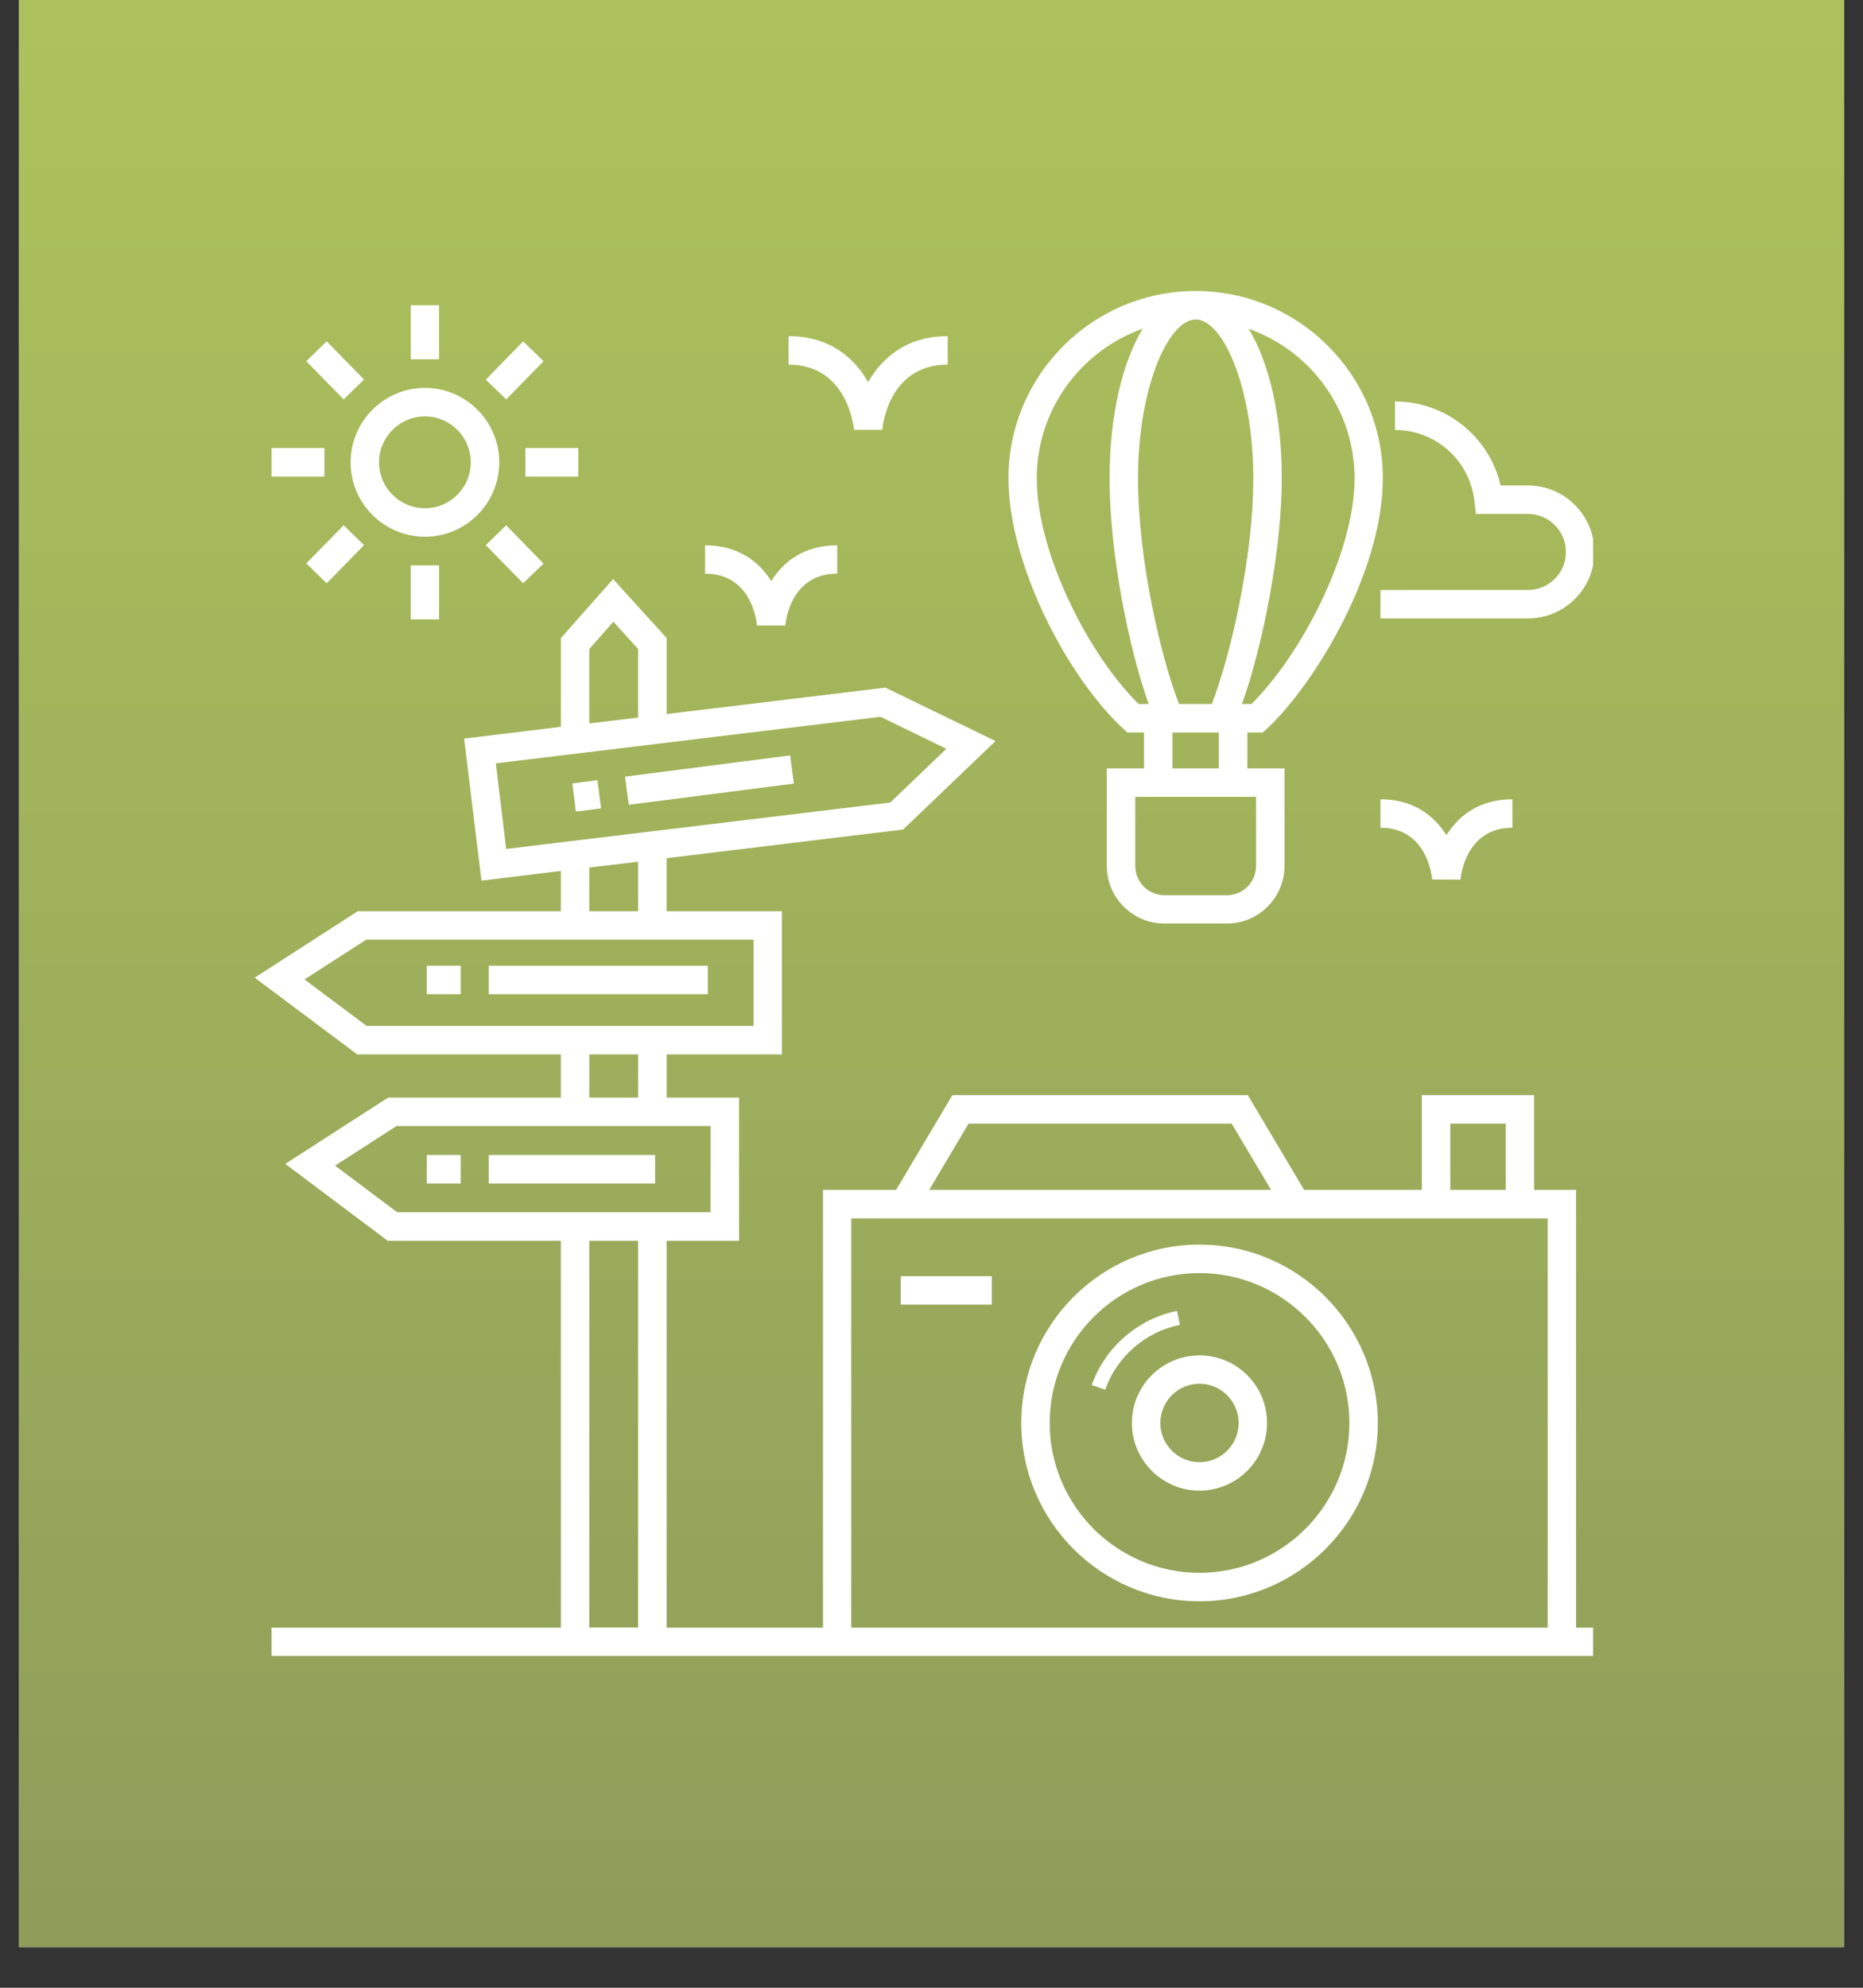 <svg xmlns="http://www.w3.org/2000/svg" xmlns:xlink="http://www.w3.org/1999/xlink" width="60" zoomAndPan="magnify" viewBox="0 0 45 48" height="64" preserveAspectRatio="xMidYMid meet" version="1.0"><rect x="0" y="0" width="45" height="48" fill="#333333" stroke="none"/><defs><clipPath id="0e10842e59"><path d="M 0.461 0 L 44.539 0 L 44.539 47.02 L 0.461 47.02 Z M 0.461 0 " clip-rule="nonzero"/></clipPath><linearGradient x1="30" gradientTransform="matrix(0.735, 0, 0, 0.735, 0.459, 0)" y1="-0" x2="30" gradientUnits="userSpaceOnUse" y2="64" id="f58371a420"><stop stop-opacity="1" stop-color="rgb(67.799%, 76.099%, 36.099%)" offset="0"/><stop stop-opacity="1" stop-color="rgb(67.708%, 75.983%, 36.093%)" offset="0.016"/><stop stop-opacity="1" stop-color="rgb(67.525%, 75.749%, 36.081%)" offset="0.031"/><stop stop-opacity="1" stop-color="rgb(67.342%, 75.517%, 36.067%)" offset="0.047"/><stop stop-opacity="1" stop-color="rgb(67.159%, 75.284%, 36.055%)" offset="0.062"/><stop stop-opacity="1" stop-color="rgb(66.977%, 75.052%, 36.043%)" offset="0.078"/><stop stop-opacity="1" stop-color="rgb(66.794%, 74.818%, 36.031%)" offset="0.094"/><stop stop-opacity="1" stop-color="rgb(66.611%, 74.585%, 36.018%)" offset="0.109"/><stop stop-opacity="1" stop-color="rgb(66.428%, 74.353%, 36.005%)" offset="0.125"/><stop stop-opacity="1" stop-color="rgb(66.245%, 74.12%, 35.992%)" offset="0.141"/><stop stop-opacity="1" stop-color="rgb(66.063%, 73.888%, 35.98%)" offset="0.156"/><stop stop-opacity="1" stop-color="rgb(65.88%, 73.654%, 35.968%)" offset="0.172"/><stop stop-opacity="1" stop-color="rgb(65.697%, 73.421%, 35.956%)" offset="0.188"/><stop stop-opacity="1" stop-color="rgb(65.514%, 73.189%, 35.944%)" offset="0.203"/><stop stop-opacity="1" stop-color="rgb(65.331%, 72.955%, 35.93%)" offset="0.219"/><stop stop-opacity="1" stop-color="rgb(65.149%, 72.723%, 35.918%)" offset="0.234"/><stop stop-opacity="1" stop-color="rgb(64.966%, 72.49%, 35.905%)" offset="0.25"/><stop stop-opacity="1" stop-color="rgb(64.783%, 72.258%, 35.893%)" offset="0.266"/><stop stop-opacity="1" stop-color="rgb(64.6%, 72.025%, 35.881%)" offset="0.281"/><stop stop-opacity="1" stop-color="rgb(64.417%, 71.791%, 35.867%)" offset="0.297"/><stop stop-opacity="1" stop-color="rgb(64.235%, 71.559%, 35.855%)" offset="0.312"/><stop stop-opacity="1" stop-color="rgb(64.052%, 71.326%, 35.843%)" offset="0.328"/><stop stop-opacity="1" stop-color="rgb(63.869%, 71.094%, 35.831%)" offset="0.344"/><stop stop-opacity="1" stop-color="rgb(63.686%, 70.86%, 35.818%)" offset="0.359"/><stop stop-opacity="1" stop-color="rgb(63.503%, 70.628%, 35.805%)" offset="0.375"/><stop stop-opacity="1" stop-color="rgb(63.321%, 70.395%, 35.793%)" offset="0.391"/><stop stop-opacity="1" stop-color="rgb(63.138%, 70.161%, 35.78%)" offset="0.406"/><stop stop-opacity="1" stop-color="rgb(62.955%, 69.93%, 35.768%)" offset="0.422"/><stop stop-opacity="1" stop-color="rgb(62.772%, 69.696%, 35.756%)" offset="0.438"/><stop stop-opacity="1" stop-color="rgb(62.589%, 69.464%, 35.742%)" offset="0.453"/><stop stop-opacity="1" stop-color="rgb(62.405%, 69.231%, 35.73%)" offset="0.469"/><stop stop-opacity="1" stop-color="rgb(62.224%, 68.999%, 35.718%)" offset="0.484"/><stop stop-opacity="1" stop-color="rgb(62.041%, 68.765%, 35.706%)" offset="0.5"/><stop stop-opacity="1" stop-color="rgb(61.858%, 68.532%, 35.693%)" offset="0.516"/><stop stop-opacity="1" stop-color="rgb(61.675%, 68.3%, 35.68%)" offset="0.531"/><stop stop-opacity="1" stop-color="rgb(61.491%, 68.066%, 35.667%)" offset="0.547"/><stop stop-opacity="1" stop-color="rgb(61.31%, 67.834%, 35.655%)" offset="0.562"/><stop stop-opacity="1" stop-color="rgb(61.127%, 67.601%, 35.643%)" offset="0.578"/><stop stop-opacity="1" stop-color="rgb(60.944%, 67.369%, 35.631%)" offset="0.594"/><stop stop-opacity="1" stop-color="rgb(60.76%, 67.136%, 35.619%)" offset="0.609"/><stop stop-opacity="1" stop-color="rgb(60.577%, 66.902%, 35.605%)" offset="0.625"/><stop stop-opacity="1" stop-color="rgb(60.396%, 66.67%, 35.593%)" offset="0.641"/><stop stop-opacity="1" stop-color="rgb(60.213%, 66.437%, 35.58%)" offset="0.656"/><stop stop-opacity="1" stop-color="rgb(60.03%, 66.205%, 35.568%)" offset="0.672"/><stop stop-opacity="1" stop-color="rgb(59.846%, 65.971%, 35.556%)" offset="0.688"/><stop stop-opacity="1" stop-color="rgb(59.663%, 65.738%, 35.542%)" offset="0.703"/><stop stop-opacity="1" stop-color="rgb(59.482%, 65.506%, 35.53%)" offset="0.719"/><stop stop-opacity="1" stop-color="rgb(59.299%, 65.273%, 35.518%)" offset="0.734"/><stop stop-opacity="1" stop-color="rgb(59.116%, 65.041%, 35.506%)" offset="0.75"/><stop stop-opacity="1" stop-color="rgb(58.932%, 64.807%, 35.493%)" offset="0.766"/><stop stop-opacity="1" stop-color="rgb(58.749%, 64.575%, 35.48%)" offset="0.781"/><stop stop-opacity="1" stop-color="rgb(58.568%, 64.342%, 35.468%)" offset="0.797"/><stop stop-opacity="1" stop-color="rgb(58.385%, 64.108%, 35.455%)" offset="0.812"/><stop stop-opacity="1" stop-color="rgb(58.202%, 63.876%, 35.443%)" offset="0.828"/><stop stop-opacity="1" stop-color="rgb(58.018%, 63.643%, 35.431%)" offset="0.844"/><stop stop-opacity="1" stop-color="rgb(57.835%, 63.411%, 35.417%)" offset="0.859"/><stop stop-opacity="1" stop-color="rgb(57.652%, 63.177%, 35.405%)" offset="0.875"/><stop stop-opacity="1" stop-color="rgb(57.471%, 62.946%, 35.393%)" offset="0.891"/><stop stop-opacity="1" stop-color="rgb(57.288%, 62.712%, 35.381%)" offset="0.906"/><stop stop-opacity="1" stop-color="rgb(57.104%, 62.479%, 35.368%)" offset="0.922"/><stop stop-opacity="1" stop-color="rgb(56.921%, 62.247%, 35.355%)" offset="0.938"/><stop stop-opacity="1" stop-color="rgb(56.738%, 62.013%, 35.342%)" offset="0.953"/><stop stop-opacity="1" stop-color="rgb(56.557%, 61.781%, 35.33%)" offset="0.969"/><stop stop-opacity="1" stop-color="rgb(56.374%, 61.548%, 35.318%)" offset="0.984"/><stop stop-opacity="1" stop-color="rgb(56.19%, 61.316%, 35.306%)" offset="1"/></linearGradient><clipPath id="af3accb60d"><path d="M 6.152 13 L 38.48 13 L 38.48 40 L 6.152 40 Z M 6.152 13 " clip-rule="nonzero"/></clipPath><clipPath id="4253fa8acc"><path d="M 33 9 L 38.48 9 L 38.48 15 L 33 15 Z M 33 9 " clip-rule="nonzero"/></clipPath><clipPath id="b449fb204a"><path d="M 6.152 10 L 8 10 L 8 12 L 6.152 12 Z M 6.152 10 " clip-rule="nonzero"/></clipPath></defs><g clip-path="url(#0e10842e59)"><path fill="#ffffff" d="M 0.461 0 L 44.539 0 L 44.539 47.02 L 0.461 47.02 Z M 0.461 0 " fill-opacity="1" fill-rule="nonzero"/><path fill="url(#f58371a420)" d="M 0.461 0 L 0.461 47.02 L 44.539 47.02 L 44.539 0 Z M 0.461 0 " fill-rule="nonzero"/></g><path fill="#ffffff" d="M 28.973 32.73 C 28.074 32.73 27.34 33.461 27.34 34.363 C 27.34 35.262 28.074 35.996 28.973 35.996 C 29.875 35.996 30.605 35.262 30.605 34.363 C 30.605 33.461 29.875 32.73 28.973 32.73 Z M 28.973 35.309 C 28.453 35.309 28.027 34.883 28.027 34.363 C 28.027 33.84 28.453 33.414 28.973 33.414 C 29.496 33.414 29.918 33.84 29.918 34.363 C 29.918 34.883 29.496 35.309 28.973 35.309 Z M 28.973 35.309 " fill-opacity="1" fill-rule="nonzero"/><path fill="#ffffff" d="M 28.973 30.055 C 26.598 30.055 24.668 31.988 24.668 34.363 C 24.668 36.734 26.598 38.668 28.973 38.668 C 31.348 38.668 33.281 36.734 33.281 34.363 C 33.277 31.988 31.348 30.055 28.973 30.055 Z M 28.973 37.98 C 26.977 37.98 25.355 36.355 25.355 34.363 C 25.355 32.367 26.977 30.742 28.973 30.742 C 30.969 30.742 32.594 32.367 32.594 34.363 C 32.594 36.355 30.969 37.98 28.973 37.98 Z M 28.973 37.98 " fill-opacity="1" fill-rule="nonzero"/><path fill="#ffffff" d="M 28.43 31.656 C 27.484 31.848 26.695 32.531 26.371 33.445 L 26.695 33.559 C 26.977 32.758 27.668 32.16 28.5 31.992 Z M 28.43 31.656 " fill-opacity="1" fill-rule="nonzero"/><path fill="#ffffff" d="M 21.758 30.816 L 23.957 30.816 L 23.957 31.504 L 21.758 31.504 Z M 21.758 30.816 " fill-opacity="1" fill-rule="nonzero"/><g clip-path="url(#af3accb60d)"><path fill="#ffffff" d="M 13.547 25.461 L 13.547 26.504 L 9.375 26.504 L 6.891 28.105 L 9.363 29.961 L 13.547 29.961 L 13.547 39.305 L 6.559 39.305 L 6.559 39.988 C 12.809 39.988 30.969 39.988 38.836 39.988 L 38.836 39.305 L 38.07 39.305 L 38.07 28.734 L 37.055 28.734 L 37.055 26.445 L 34.344 26.445 L 34.344 28.734 L 31.5 28.734 L 30.141 26.445 L 23.004 26.445 L 21.645 28.734 L 19.879 28.734 L 19.879 39.305 L 16.102 39.305 L 16.102 29.961 L 17.852 29.961 L 17.852 26.504 L 16.102 26.504 L 16.102 25.461 L 18.887 25.461 L 18.887 22.004 L 16.102 22.004 L 16.102 20.723 L 21.816 20.031 L 24.047 17.895 L 21.387 16.605 L 16.102 17.242 L 16.102 15.406 L 14.809 13.984 L 13.547 15.41 L 13.547 17.551 L 11.211 17.836 L 11.629 21.266 L 13.547 21.031 L 13.547 22.004 L 8.641 22.004 L 6.152 23.609 L 8.629 25.461 Z M 35.031 27.133 L 36.371 27.133 L 36.371 28.734 L 35.031 28.734 Z M 23.395 27.133 L 29.75 27.133 L 30.703 28.734 L 22.445 28.734 Z M 20.562 29.422 C 21.848 29.422 38.461 29.422 37.383 29.422 L 37.383 39.305 L 20.562 39.305 Z M 14.234 15.672 L 14.816 15.012 L 15.414 15.672 L 15.414 17.328 L 14.234 17.469 Z M 11.977 18.434 C 12.398 18.383 10.449 18.617 16.102 17.934 L 21.27 17.309 L 22.859 18.082 L 21.504 19.379 L 12.227 20.5 Z M 15.414 39.301 L 14.234 39.301 L 14.234 29.961 L 15.414 29.961 Z M 17.164 27.191 L 17.164 29.273 C 14.355 29.273 12.348 29.273 9.594 29.273 L 8.094 28.148 L 9.578 27.191 C 12.344 27.191 14.352 27.191 17.164 27.191 Z M 15.414 26.504 L 14.234 26.504 L 14.234 25.461 L 15.414 25.461 Z M 14.234 20.949 L 15.414 20.809 L 15.414 22.004 L 14.234 22.004 Z M 8.844 22.691 C 12.152 22.691 14.836 22.691 18.203 22.691 L 18.203 24.773 C 14.844 24.773 12.16 24.773 8.855 24.773 L 7.355 23.652 Z M 8.844 22.691 " fill-opacity="1" fill-rule="nonzero"/></g><path fill="#ffffff" d="M 11.805 23.32 L 17.098 23.32 L 17.098 24.008 L 11.805 24.008 Z M 11.805 23.32 " fill-opacity="1" fill-rule="nonzero"/><path fill="#ffffff" d="M 10.309 23.32 L 11.129 23.32 L 11.129 24.008 L 10.309 24.008 Z M 10.309 23.32 " fill-opacity="1" fill-rule="nonzero"/><path fill="#ffffff" d="M 11.805 27.891 L 15.824 27.891 L 15.824 28.578 L 11.805 28.578 Z M 11.805 27.891 " fill-opacity="1" fill-rule="nonzero"/><path fill="#ffffff" d="M 10.309 27.891 L 11.129 27.891 L 11.129 28.578 L 10.309 28.578 Z M 10.309 27.891 " fill-opacity="1" fill-rule="nonzero"/><path fill="#ffffff" d="M 15.188 19.434 L 15.098 18.754 L 19.086 18.242 L 19.176 18.922 Z M 15.188 19.434 " fill-opacity="1" fill-rule="nonzero"/><path fill="#ffffff" d="M 13.91 19.598 L 13.824 18.918 L 14.43 18.84 L 14.52 19.52 Z M 13.91 19.598 " fill-opacity="1" fill-rule="nonzero"/><path fill="#ffffff" d="M 30.5 17.688 L 30.602 17.598 C 31.777 16.5 33.402 13.789 33.402 11.551 C 33.402 9.055 31.375 7.027 28.883 7.027 C 26.387 7.027 24.359 9.055 24.359 11.551 C 24.359 13.637 25.793 16.363 27.133 17.598 L 27.23 17.688 L 27.633 17.688 L 27.633 18.555 L 26.734 18.555 L 26.734 20.91 C 26.734 21.676 27.359 22.301 28.125 22.301 L 29.637 22.301 C 30.402 22.301 31.027 21.676 31.027 20.91 L 31.027 18.555 L 30.129 18.555 L 30.129 17.688 Z M 28.883 7.715 C 29.539 7.715 30.273 9.355 30.273 11.551 C 30.273 13.488 29.707 15.887 29.27 17 L 28.48 17 C 28.047 15.906 27.488 13.52 27.488 11.551 C 27.488 9.355 28.223 7.715 28.883 7.715 Z M 32.719 11.551 C 32.719 13.348 31.426 15.82 30.227 17 L 30 17 C 30.488 15.641 30.961 13.301 30.961 11.551 C 30.961 10.039 30.652 8.75 30.16 7.938 C 31.648 8.465 32.719 9.883 32.719 11.551 Z M 25.043 11.551 C 25.043 9.883 26.113 8.465 27.602 7.938 C 27.109 8.75 26.801 10.039 26.801 11.551 C 26.801 13.352 27.262 15.648 27.746 17 L 27.504 17 C 26.32 15.844 25.043 13.379 25.043 11.551 Z M 30.34 20.91 C 30.34 21.301 30.023 21.617 29.637 21.617 L 28.125 21.617 C 27.738 21.617 27.422 21.301 27.422 20.91 L 27.422 19.242 L 30.34 19.242 Z M 28.32 18.555 L 28.32 17.688 L 29.441 17.688 L 29.441 18.555 Z M 28.32 18.555 " fill-opacity="1" fill-rule="nonzero"/><g clip-path="url(#4253fa8acc)"><path fill="#ffffff" d="M 38.512 13.332 C 38.512 12.445 37.793 11.723 36.906 11.723 L 36.246 11.723 C 35.977 10.551 34.93 9.695 33.695 9.695 L 33.695 10.383 C 34.684 10.383 35.508 11.125 35.613 12.105 L 35.648 12.41 L 36.906 12.41 C 37.414 12.41 37.824 12.824 37.824 13.332 C 37.824 13.836 37.414 14.246 36.906 14.246 L 33.344 14.246 L 33.344 14.934 L 36.906 14.934 C 37.793 14.934 38.512 14.215 38.512 13.332 Z M 38.512 13.332 " fill-opacity="1" fill-rule="nonzero"/></g><path fill="#ffffff" d="M 18.629 14.031 C 18.336 13.566 17.836 13.168 17.031 13.168 L 17.031 13.852 C 18.141 13.852 18.273 14.977 18.285 15.105 L 18.969 15.105 C 18.98 14.977 19.113 13.852 20.223 13.852 L 20.223 13.168 C 19.418 13.168 18.918 13.566 18.629 14.031 Z M 18.629 14.031 " fill-opacity="1" fill-rule="nonzero"/><path fill="#ffffff" d="M 34.594 21.238 L 35.277 21.242 C 35.289 21.113 35.426 19.988 36.531 19.988 L 36.531 19.301 C 35.727 19.301 35.227 19.703 34.938 20.168 C 34.645 19.703 34.148 19.301 33.344 19.301 L 33.344 19.988 C 34.449 19.988 34.582 21.113 34.594 21.238 Z M 34.594 21.238 " fill-opacity="1" fill-rule="nonzero"/><path fill="#ffffff" d="M 21.312 10.379 C 21.316 10.312 21.457 8.805 22.891 8.805 L 22.891 8.117 C 21.895 8.117 21.301 8.645 20.969 9.23 C 20.641 8.645 20.043 8.117 19.047 8.117 L 19.047 8.805 C 20.473 8.805 20.621 10.316 20.629 10.379 Z M 21.312 10.379 " fill-opacity="1" fill-rule="nonzero"/><path fill="#ffffff" d="M 9.922 7.371 L 10.605 7.371 L 10.605 8.676 L 9.922 8.676 Z M 9.922 7.371 " fill-opacity="1" fill-rule="nonzero"/><path fill="#ffffff" d="M 7.891 8.242 L 8.793 9.164 L 8.301 9.645 L 7.398 8.723 Z M 7.891 8.242 " fill-opacity="1" fill-rule="nonzero"/><g clip-path="url(#b449fb204a)"><path fill="#ffffff" d="M 6.559 10.82 L 7.836 10.82 L 7.836 11.508 L 6.559 11.508 Z M 6.559 10.82 " fill-opacity="1" fill-rule="nonzero"/></g><path fill="#ffffff" d="M 8.301 12.684 L 8.793 13.164 L 7.891 14.086 L 7.398 13.605 Z M 8.301 12.684 " fill-opacity="1" fill-rule="nonzero"/><path fill="#ffffff" d="M 9.922 13.652 L 10.605 13.652 L 10.605 14.957 L 9.922 14.957 Z M 9.922 13.652 " fill-opacity="1" fill-rule="nonzero"/><path fill="#ffffff" d="M 12.227 12.684 L 13.129 13.609 L 12.637 14.086 L 11.734 13.164 Z M 12.227 12.684 " fill-opacity="1" fill-rule="nonzero"/><path fill="#ffffff" d="M 12.691 10.82 L 13.969 10.82 L 13.969 11.508 L 12.691 11.508 Z M 12.691 10.82 " fill-opacity="1" fill-rule="nonzero"/><path fill="#ffffff" d="M 12.637 8.242 L 13.129 8.723 L 12.227 9.645 L 11.734 9.168 Z M 12.637 8.242 " fill-opacity="1" fill-rule="nonzero"/><path fill="#ffffff" d="M 12.059 11.164 C 12.059 10.176 11.254 9.367 10.266 9.367 C 9.273 9.367 8.469 10.176 8.469 11.164 C 8.469 12.156 9.273 12.961 10.266 12.961 C 11.254 12.961 12.059 12.156 12.059 11.164 Z M 10.266 12.273 C 9.652 12.273 9.156 11.777 9.156 11.164 C 9.156 10.555 9.652 10.055 10.266 10.055 C 10.875 10.055 11.371 10.555 11.371 11.164 C 11.371 11.777 10.875 12.273 10.266 12.273 Z M 10.266 12.273 " fill-opacity="1" fill-rule="nonzero"/></svg>